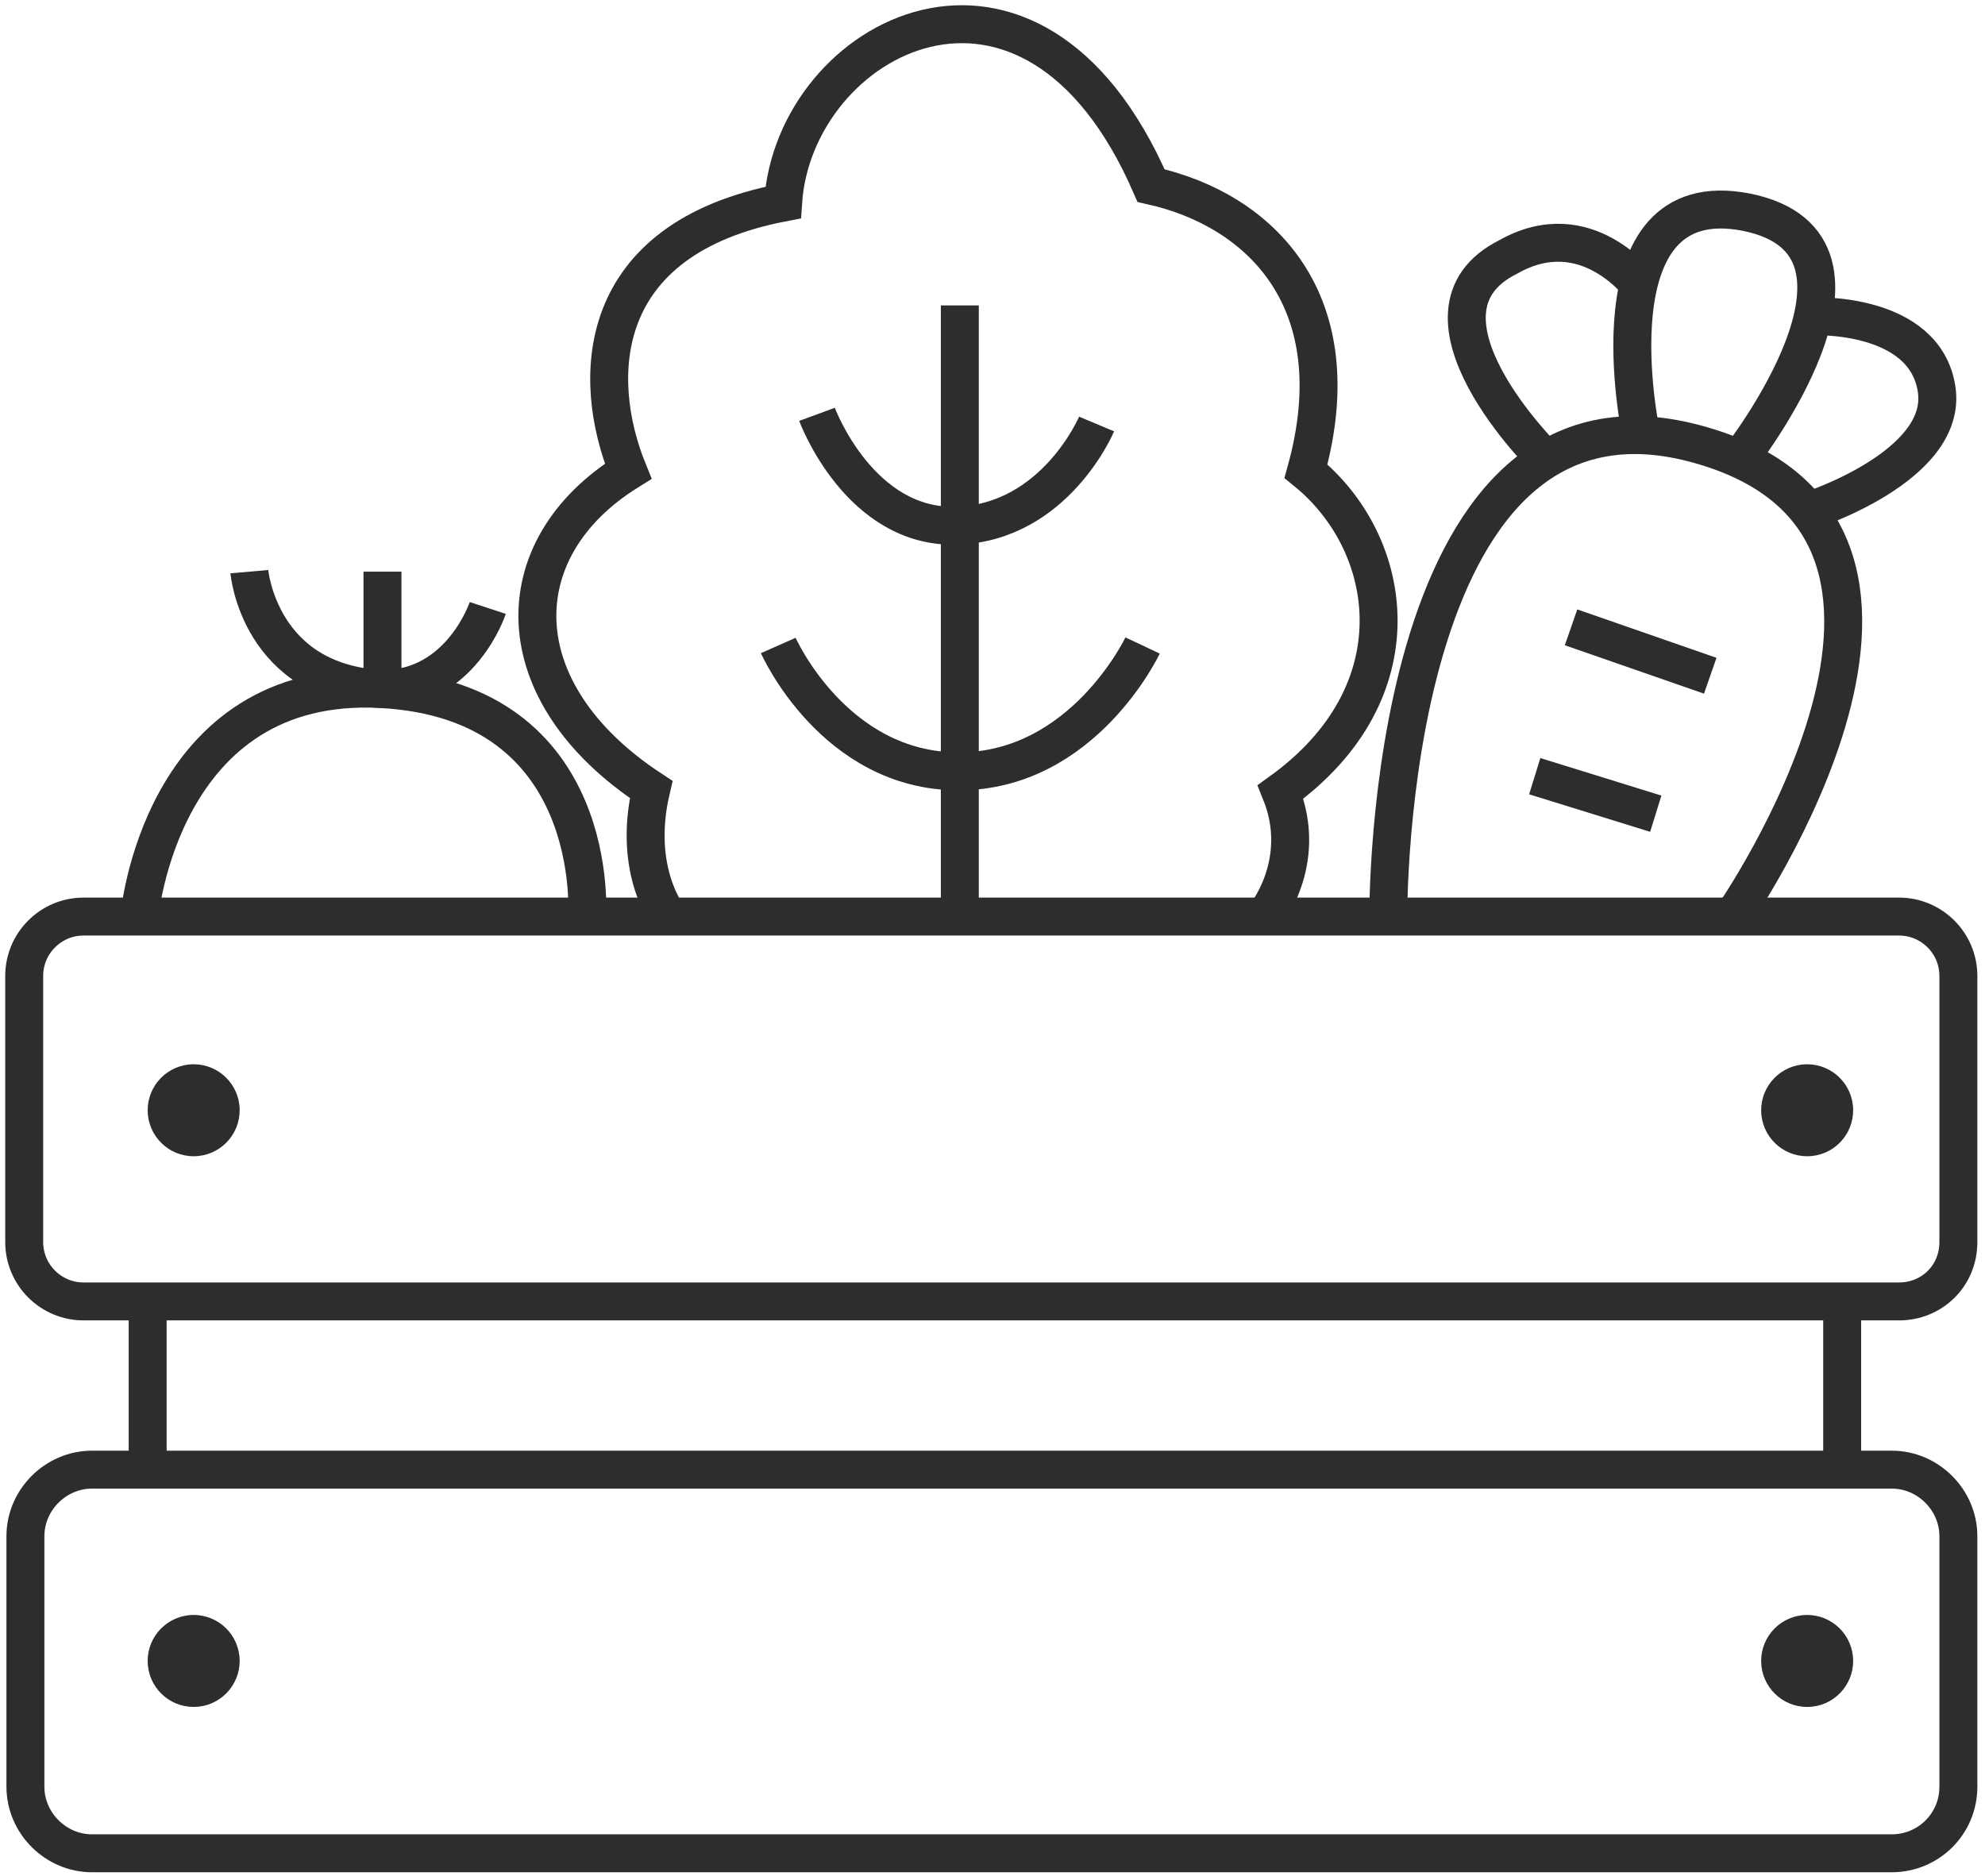 <?xml version="1.0" encoding="UTF-8"?> <svg xmlns="http://www.w3.org/2000/svg" width="164" height="155" viewBox="0 0 164 155" fill="none"> <path d="M156.9 107.536H6.9C4.2 107.536 2 105.336 2 102.636V80.636C2 77.936 4.2 75.736 6.9 75.736H156.9C159.6 75.736 161.8 77.936 161.8 80.636V102.636C161.8 105.436 159.6 107.536 156.9 107.536Z" stroke="#2E2D2D" stroke-width="3.135"></path> <path d="M156.3 153.136H7.6C4.6 153.136 2.1 150.636 2.1 147.636V126.936C2.1 123.936 4.6 121.436 7.6 121.436H156.3C159.3 121.436 161.8 123.936 161.8 126.936V147.636C161.8 150.736 159.3 153.136 156.3 153.136Z" stroke="#2E2D2D" stroke-width="3.135"></path> <path d="M12.2 107.536V121.436" stroke="#2E2D2D" stroke-width="3.135"></path> <path d="M152.2 107.536V121.436" stroke="#2E2D2D" stroke-width="3.135"></path> <path d="M55.3 75.836C55.3 75.836 52.2 72.036 53.8 65.236C41.6 57.236 41.6 45.336 51.9 38.936C48.8 31.336 49 19.736 64.7 16.736C65.6 3.036 85.2 -7.464 95.1 15.336C104.1 17.336 111.8 24.836 107.9 38.936C115.3 44.936 117.2 57.236 105.8 65.436C108.2 71.336 104.4 75.836 104.4 75.836" stroke="#2E2D2D" stroke-width="3.135"></path> <path d="M114.7 75.836C114.7 75.836 114.3 29.836 140 36.636C165.7 43.436 143.1 75.836 143.1 75.836" stroke="#2E2D2D" stroke-width="3.135"></path> <path d="M129.8 51.836L141.3 55.836" stroke="#2E2D2D" stroke-width="3.135"></path> <path d="M126.8 64.136L136.8 67.236" stroke="#2E2D2D" stroke-width="3.135"></path> <path d="M127.7 37.936C127.7 37.936 115.4 25.836 124.6 21.236C131.1 17.536 135.6 23.736 135.6 23.736" stroke="#2E2D2D" stroke-width="3.135"></path> <path d="M135.6 35.936C135.6 35.936 131.1 14.936 144.3 17.536C157.6 20.236 143.7 37.936 143.7 37.936" stroke="#2E2D2D" stroke-width="3.135"></path> <path d="M149.8 26.136C149.8 26.136 159 25.736 160 32.136C161 38.536 149.4 42.236 149.4 42.236" stroke="#2E2D2D" stroke-width="3.135"></path> <path d="M11.5 75.836C11.5 75.836 13.2 55.936 31.5 56.936C49.9 57.936 48.5 75.836 48.5 75.836" stroke="#2E2D2D" stroke-width="3.135"></path> <path d="M20.6 47.236C20.6 47.236 21.4 56.436 31.6 56.936C38.1 56.936 40.3 50.236 40.3 50.236" stroke="#2E2D2D" stroke-width="3.135"></path> <path d="M31.6 47.236V56.936" stroke="#2E2D2D" stroke-width="3.135"></path> <path d="M67.5 34.236C67.5 34.236 71 43.736 79.1 43.436C87.2 43.136 90.6 35.036 90.6 35.036" stroke="#2E2D2D" stroke-width="3.135"></path> <path d="M64.3 53.336C64.3 53.336 68.9 63.736 79.2 63.736C89.5 63.736 94.4 53.336 94.4 53.336" stroke="#2E2D2D" stroke-width="3.135"></path> <path d="M79.3 25.236V75.836" stroke="#2E2D2D" stroke-width="3.135"></path> <path d="M16.038 95.54C18.136 95.52 19.821 93.802 19.801 91.704C19.781 89.605 18.063 87.92 15.965 87.94C13.866 87.96 12.181 89.678 12.201 91.777C12.221 93.876 13.939 95.561 16.038 95.54Z" fill="#2E2D2D"></path> <path d="M149.344 95.541C151.442 95.521 153.127 93.803 153.107 91.704C153.087 89.606 151.369 87.921 149.271 87.941C147.172 87.961 145.487 89.679 145.507 91.777C145.527 93.876 147.245 95.561 149.344 95.541Z" fill="#2E2D2D"></path> <path d="M16.037 141.043C18.136 141.022 19.82 139.305 19.8 137.206C19.78 135.107 18.062 133.422 15.964 133.443C13.865 133.463 12.18 135.18 12.2 137.279C12.22 139.378 13.938 141.063 16.037 141.043Z" fill="#2E2D2D"></path> <path d="M149.343 141.043C151.442 141.023 153.127 139.305 153.106 137.207C153.086 135.108 151.369 133.423 149.27 133.443C147.171 133.463 145.486 135.181 145.506 137.279C145.527 139.378 147.244 141.063 149.343 141.043Z" fill="#2E2D2D"></path> </svg> 